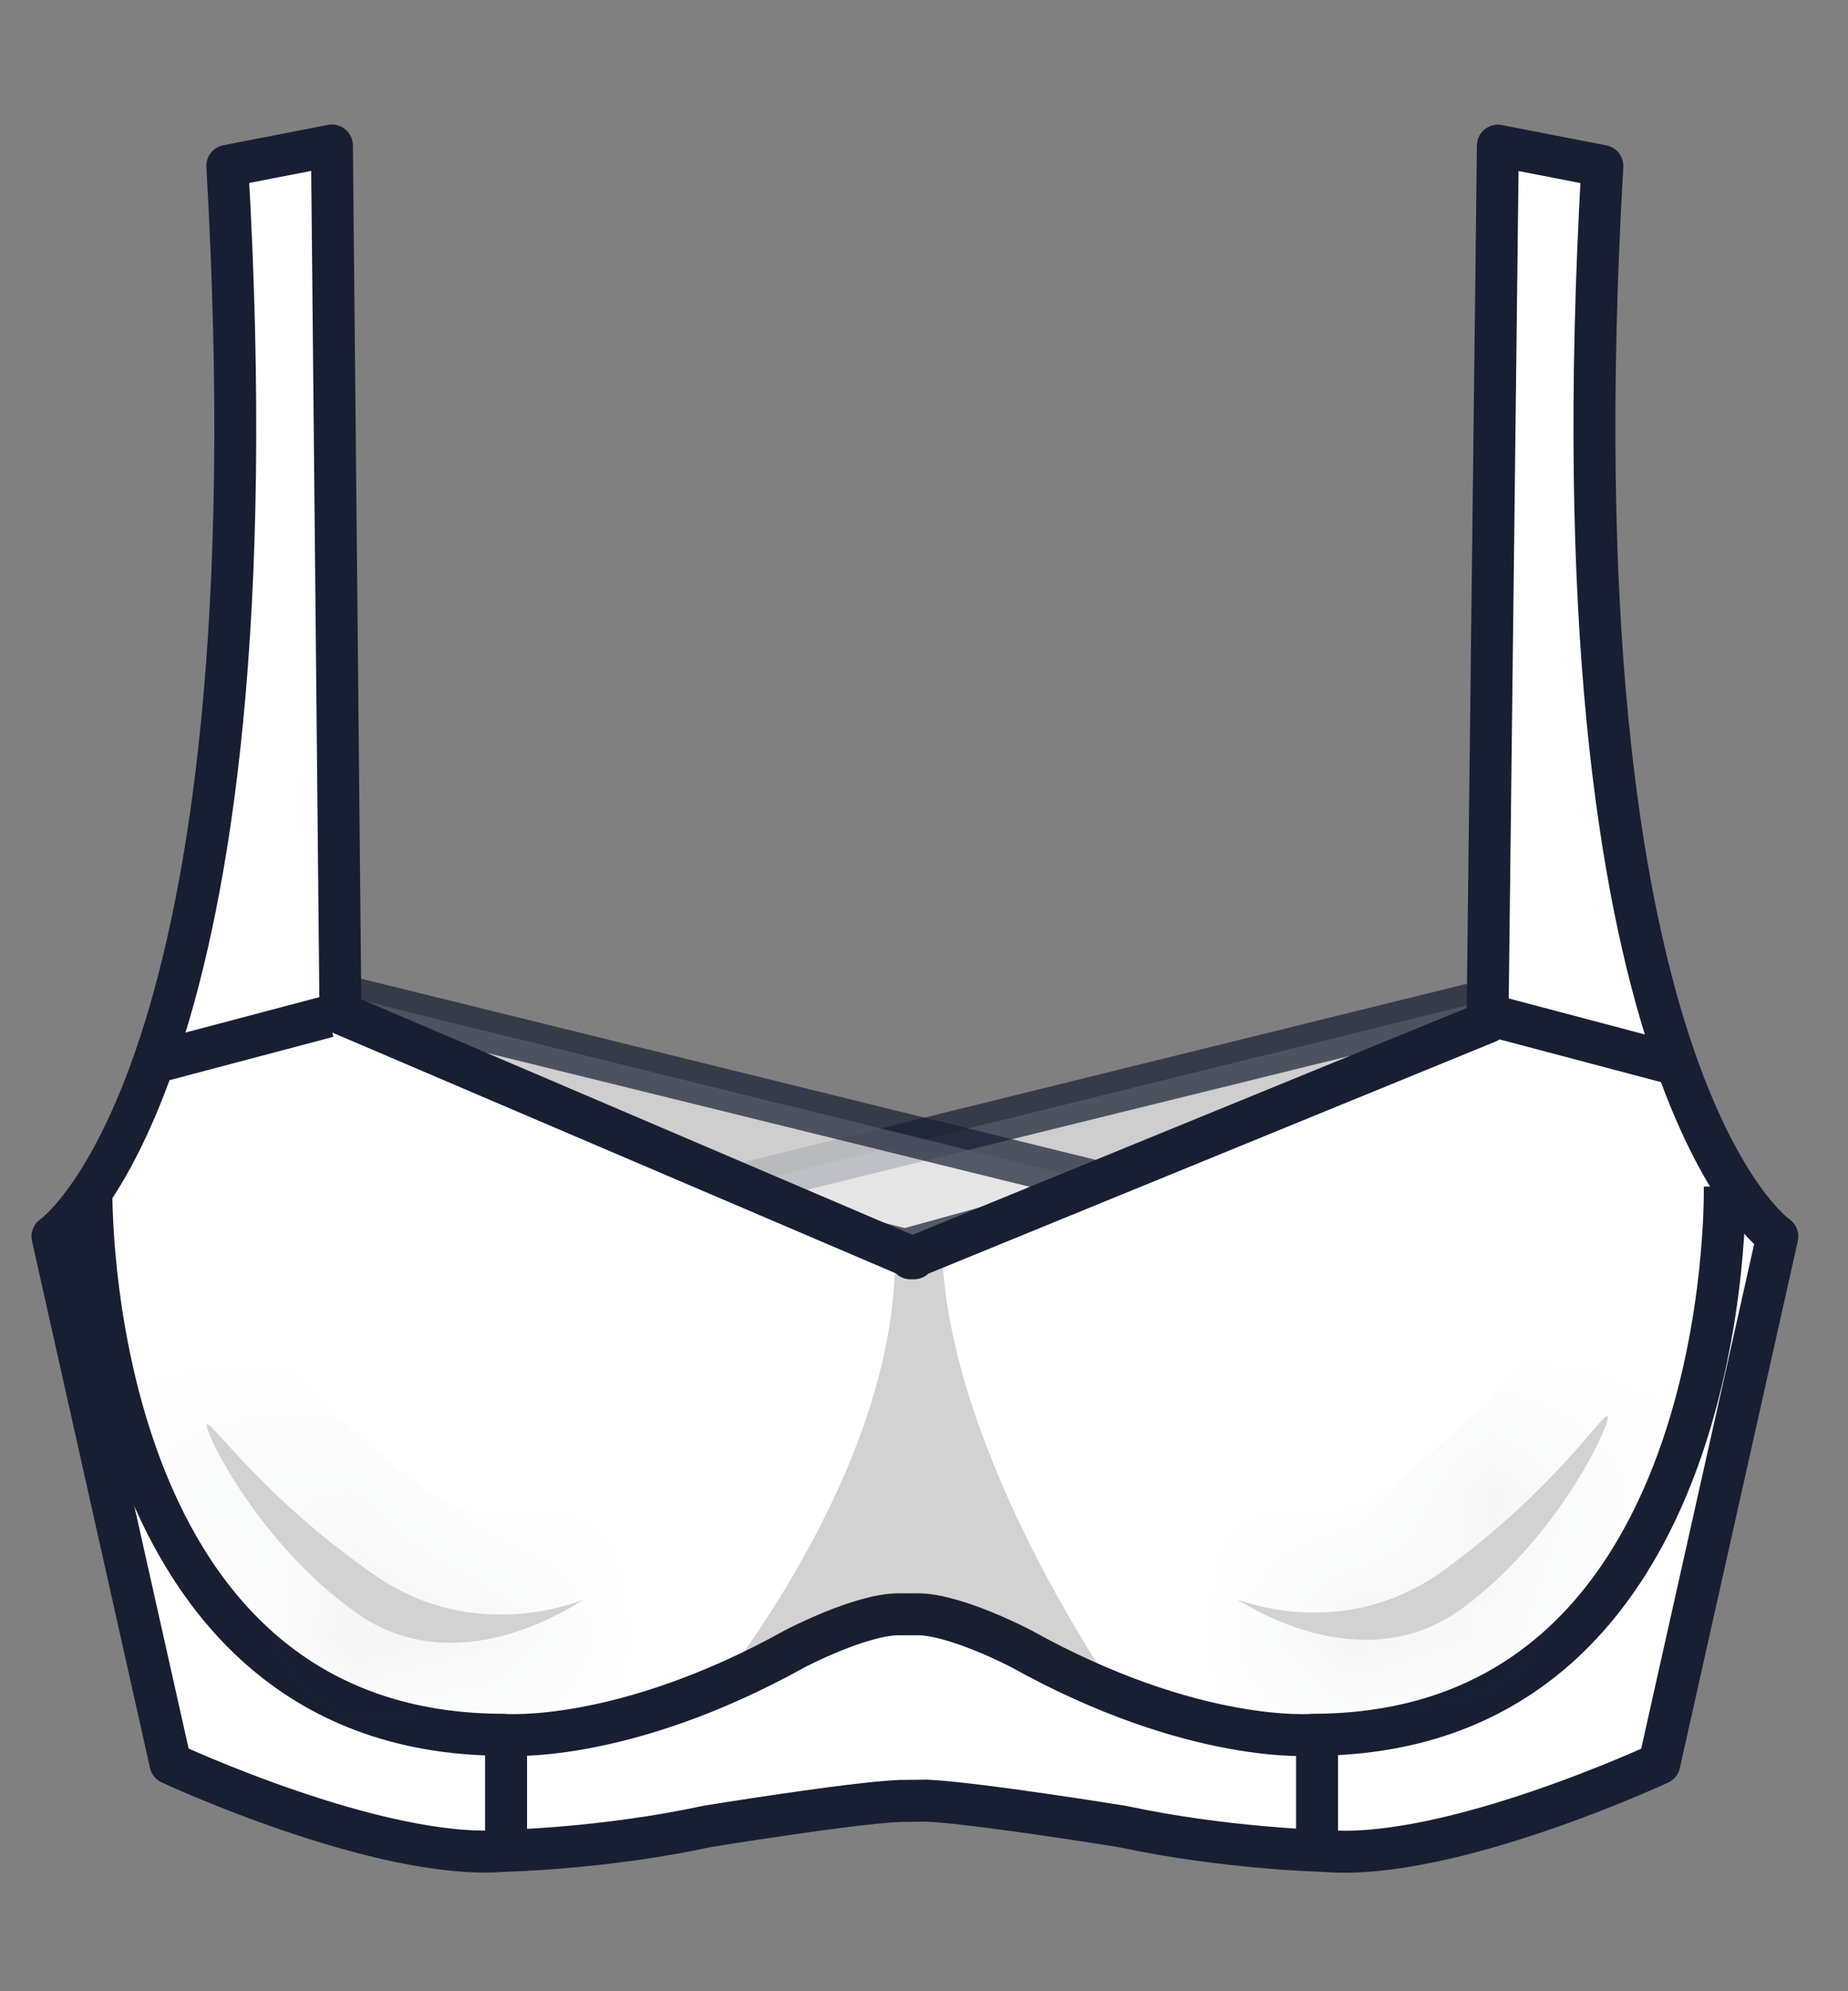 <svg width="13" height="14" viewBox="0 0 13 14" fill="none" xmlns="http://www.w3.org/2000/svg">
<rect x="0" y="0" width="13" height="14" fill="#808080" stroke="none"/>
<path opacity="0.7" d="M10.443 7.038L4.884 8.409L6.439 8.837L10.467 7.811L10.443 7.038Z" fill="#F0F0F0" stroke="#181F33" stroke-width="0.295" stroke-miterlimit="10"/>
<path opacity="0.7" d="M2.362 6.989L7.92 8.359L6.365 8.787L2.337 7.761L2.362 6.989Z" fill="#F0F0F0" stroke="#181F33" stroke-width="0.295" stroke-miterlimit="10"/>
<path d="M6.524 12.633C6.867 12.647 7.902 12.815 7.902 12.815C8.631 12.972 9.333 12.986 9.333 12.986C10.206 13.058 11.679 12.371 11.679 12.371L12.509 8.666C12.509 8.666 10.906 7.579 11.278 1.139L10.543 0.996L10.526 7.14L6.429 8.885H6.404L2.379 7.109L2.341 0.996L1.606 1.139C1.978 7.579 0.375 8.666 0.375 8.666L1.205 12.371C1.205 12.371 2.679 13.058 3.551 12.986C3.551 12.986 4.253 12.972 4.982 12.815C4.982 12.815 5.994 12.649 6.337 12.635L6.523 12.633H6.524Z" fill="white"/>
<path d="M0.643 8.34C0.643 8.34 0.559 12.189 3.536 12.197C3.536 12.197 4.371 12.271 5.596 11.59C5.596 11.59 6.054 11.35 6.321 11.35H6.456C6.723 11.35 7.18 11.59 7.18 11.59C8.405 12.272 9.24 12.197 9.24 12.197C12.217 12.189 12.133 8.34 12.133 8.34" stroke="#181F33" stroke-width="0.295" stroke-miterlimit="10"/>
<path d="M1.015 7.489L2.308 7.147" stroke="#181F33" stroke-width="0.295" stroke-miterlimit="10"/>
<path d="M11.81 7.489L10.517 7.147" stroke="#181F33" stroke-width="0.295" stroke-miterlimit="10"/>
<g opacity="0.2">
<mask id="path-7-inside-1_1414_484" fill="white">
<path d="M1.457 10.014C1.417 10.026 1.799 10.837 2.505 11.339C3.207 11.838 4.012 11.302 4.088 11.258C4.208 11.189 3.412 11.615 2.631 11.071C1.85 10.527 1.497 10.002 1.457 10.014Z"/>
</mask>
<path d="M1.457 10.014C1.417 10.026 1.799 10.837 2.505 11.339C3.207 11.838 4.012 11.302 4.088 11.258C4.208 11.189 3.412 11.615 2.631 11.071C1.85 10.527 1.497 10.002 1.457 10.014Z" fill="#211E1F"/>
<path d="M2.505 11.339L2.097 11.911L2.098 11.911L2.505 11.339ZM4.088 11.258L3.735 10.651L3.734 10.652L4.088 11.258ZM1.457 10.014L1.252 9.343C0.898 9.451 0.794 9.755 0.77 9.864C0.744 9.979 0.754 10.073 0.757 10.105C0.766 10.183 0.786 10.246 0.795 10.273C0.816 10.338 0.845 10.404 0.872 10.46C0.929 10.578 1.012 10.725 1.118 10.883C1.327 11.195 1.654 11.595 2.097 11.911L2.505 11.339L2.912 10.767C2.649 10.58 2.433 10.324 2.285 10.102C2.212 9.993 2.163 9.904 2.137 9.851C2.123 9.822 2.123 9.818 2.129 9.834C2.129 9.836 2.145 9.88 2.152 9.945C2.155 9.971 2.165 10.059 2.14 10.17C2.116 10.276 2.014 10.577 1.663 10.685L1.457 10.014ZM2.505 11.339L2.098 11.911C2.674 12.321 3.286 12.291 3.707 12.182C3.917 12.128 4.094 12.051 4.222 11.987C4.346 11.925 4.449 11.86 4.442 11.864L4.088 11.258L3.734 10.652C3.676 10.686 3.542 10.775 3.355 10.823C3.178 10.868 3.037 10.856 2.911 10.767L2.505 11.339ZM4.088 11.258L4.44 11.865C4.444 11.863 4.457 11.855 4.471 11.847C4.476 11.843 4.493 11.833 4.512 11.819C4.522 11.812 4.54 11.798 4.562 11.779C4.576 11.767 4.63 11.72 4.681 11.644C4.707 11.606 4.758 11.523 4.785 11.404C4.815 11.27 4.816 11.07 4.694 10.876C4.581 10.697 4.423 10.62 4.336 10.589C4.248 10.558 4.173 10.551 4.137 10.549C4.062 10.545 4.005 10.554 3.988 10.557C3.963 10.561 3.943 10.566 3.932 10.568C3.898 10.577 3.869 10.587 3.869 10.587C3.837 10.598 3.839 10.597 3.812 10.606C3.773 10.618 3.706 10.636 3.623 10.644C3.459 10.662 3.248 10.645 3.033 10.495L2.631 11.071L2.23 11.647C2.796 12.041 3.373 12.083 3.772 12.04C3.97 12.019 4.129 11.977 4.229 11.946C4.272 11.933 4.323 11.915 4.314 11.918C4.313 11.918 4.309 11.92 4.303 11.922C4.299 11.923 4.284 11.928 4.264 11.932C4.254 11.935 4.235 11.939 4.211 11.943C4.194 11.946 4.137 11.955 4.063 11.951C4.026 11.949 3.952 11.943 3.864 11.911C3.777 11.88 3.619 11.803 3.506 11.624C3.384 11.431 3.385 11.23 3.415 11.097C3.442 10.978 3.493 10.895 3.518 10.857C3.57 10.781 3.624 10.734 3.637 10.723C3.658 10.704 3.676 10.691 3.685 10.684C3.704 10.671 3.718 10.661 3.722 10.659C3.732 10.653 3.739 10.649 3.735 10.651L4.088 11.258ZM2.631 11.071L3.033 10.495C2.689 10.255 2.44 10.02 2.271 9.846C2.185 9.757 2.123 9.687 2.067 9.625C2.044 9.6 2.007 9.559 1.97 9.524C1.955 9.509 1.914 9.471 1.857 9.433C1.83 9.415 1.773 9.379 1.694 9.352C1.622 9.326 1.454 9.28 1.252 9.343L1.457 10.014L1.663 10.685C1.463 10.746 1.298 10.7 1.23 10.677C1.155 10.65 1.102 10.617 1.079 10.602C1.033 10.571 1.004 10.543 1.004 10.542C0.997 10.536 1 10.539 1.028 10.569C1.074 10.62 1.156 10.713 1.261 10.821C1.475 11.042 1.793 11.342 2.23 11.647L2.631 11.071Z" fill="#181F33" mask="url(#path-7-inside-1_1414_484)"/>
</g>
<g opacity="0.2">
<mask id="path-9-inside-2_1414_484" fill="white">
<path d="M11.308 9.956C11.349 9.967 10.989 10.786 10.294 11.303C9.603 11.818 8.796 11.299 8.719 11.256C8.599 11.189 9.392 11.598 10.161 11.037C10.93 10.476 11.268 9.944 11.308 9.955L11.308 9.956Z"/>
</mask>
<path d="M11.308 9.956C11.349 9.967 10.989 10.786 10.294 11.303C9.603 11.818 8.796 11.299 8.719 11.256C8.599 11.189 9.392 11.598 10.161 11.037C10.93 10.476 11.268 9.944 11.308 9.955L11.308 9.956Z" fill="#211E1F"/>
<path d="M11.308 9.956L10.812 10.452L10.941 10.581L11.116 10.631L11.308 9.956ZM10.294 11.303L9.875 10.74L9.874 10.74L10.294 11.303ZM8.719 11.256L9.06 10.642L9.059 10.642L8.719 11.256ZM11.308 9.955L11.804 9.459L11.677 9.331L11.504 9.281L11.308 9.955ZM11.308 9.956L11.116 10.631C10.768 10.531 10.658 10.239 10.631 10.133C10.603 10.022 10.61 9.933 10.612 9.907C10.618 9.842 10.632 9.797 10.632 9.795C10.638 9.777 10.638 9.781 10.625 9.81C10.601 9.863 10.554 9.953 10.484 10.063C10.342 10.288 10.132 10.548 9.875 10.74L10.294 11.303L10.713 11.866C11.15 11.541 11.468 11.133 11.669 10.816C11.771 10.656 11.851 10.507 11.905 10.387C11.93 10.33 11.958 10.263 11.977 10.197C11.985 10.17 12.004 10.106 12.011 10.027C12.014 9.994 12.02 9.9 11.991 9.786C11.963 9.676 11.851 9.381 11.501 9.281L11.308 9.956ZM10.294 11.303L9.874 10.74C9.75 10.832 9.612 10.847 9.439 10.806C9.254 10.762 9.124 10.678 9.06 10.642L8.719 11.256L8.379 11.87C8.365 11.862 8.475 11.928 8.597 11.987C8.726 12.048 8.903 12.121 9.114 12.171C9.536 12.272 10.146 12.288 10.713 11.866L10.294 11.303ZM8.719 11.256L9.059 10.642C9.056 10.64 9.062 10.643 9.07 10.648C9.074 10.65 9.087 10.658 9.104 10.67C9.113 10.676 9.129 10.687 9.149 10.703C9.162 10.713 9.21 10.752 9.259 10.815C9.283 10.845 9.333 10.913 9.368 11.012C9.405 11.116 9.445 11.31 9.352 11.525C9.259 11.742 9.09 11.847 8.987 11.892C8.889 11.935 8.804 11.945 8.765 11.948C8.686 11.955 8.624 11.945 8.608 11.943C8.582 11.94 8.563 11.935 8.553 11.933C8.533 11.928 8.518 11.924 8.514 11.923C8.508 11.921 8.504 11.92 8.503 11.92C8.496 11.917 8.545 11.934 8.59 11.947C8.69 11.976 8.849 12.014 9.047 12.031C9.446 12.065 10.019 12.01 10.575 11.604L10.161 11.037L9.748 10.47C9.535 10.625 9.326 10.646 9.166 10.633C9.085 10.626 9.02 10.61 8.982 10.598C8.957 10.591 8.957 10.591 8.927 10.581C8.924 10.58 8.917 10.578 8.909 10.576C8.903 10.574 8.886 10.569 8.865 10.564C8.854 10.562 8.834 10.557 8.808 10.554C8.792 10.551 8.729 10.542 8.649 10.549C8.61 10.552 8.526 10.562 8.427 10.605C8.325 10.649 8.155 10.755 8.062 10.972C7.97 11.187 8.009 11.381 8.046 11.485C8.082 11.584 8.132 11.652 8.156 11.683C8.205 11.745 8.253 11.784 8.266 11.795C8.286 11.811 8.303 11.823 8.312 11.829C8.331 11.842 8.346 11.851 8.351 11.854C8.364 11.862 8.376 11.868 8.38 11.87L8.719 11.256ZM10.161 11.037L10.575 11.604C11.006 11.29 11.317 10.983 11.525 10.757C11.627 10.645 11.707 10.55 11.751 10.499C11.779 10.468 11.781 10.465 11.775 10.472C11.774 10.473 11.746 10.502 11.7 10.534C11.677 10.55 11.625 10.585 11.549 10.613C11.48 10.639 11.315 10.688 11.112 10.629L11.308 9.955L11.504 9.281C11.298 9.221 11.13 9.271 11.057 9.298C10.978 9.328 10.921 9.365 10.894 9.384C10.838 9.424 10.798 9.464 10.782 9.479C10.746 9.515 10.71 9.556 10.689 9.582C10.634 9.645 10.574 9.716 10.491 9.806C10.328 9.984 10.085 10.224 9.748 10.47L10.161 11.037ZM11.308 9.955L10.811 10.451L10.812 10.452L11.308 9.956L11.805 9.459L11.804 9.459L11.308 9.955Z" fill="#181F33" mask="url(#path-9-inside-2_1414_484)"/>
</g>
<path d="M6.518 12.66C6.862 12.675 7.896 12.842 7.896 12.842C8.626 12.999 9.327 13.014 9.327 13.014C10.2 13.085 11.673 12.399 11.673 12.399L12.503 8.693C12.503 8.693 10.901 7.606 11.272 1.167L10.537 1.024L10.464 7.187L6.405 8.847H6.43L2.395 7.124L2.335 1.023L1.599 1.166C1.971 7.605 0.369 8.693 0.369 8.693L1.199 12.398C1.199 12.398 2.673 13.084 3.545 13.013C3.545 13.013 4.246 12.999 4.976 12.841C4.976 12.841 5.988 12.676 6.331 12.662L6.517 12.66L6.518 12.66Z" stroke="#181F33" stroke-width="0.295" stroke-linecap="round" stroke-linejoin="round"/>
<path opacity="0.2" d="M7.841 11.881C7.841 11.881 6.687 10.235 6.628 8.822L6.295 8.822C6.314 10.325 5.033 11.881 5.033 11.881C5.033 11.881 5.898 11.323 6.442 11.372C6.442 11.372 6.949 11.497 7.841 11.881Z" fill="#211E1F"/>
<path d="M3.56 12.978L3.56 12.134" stroke="#181F33" stroke-width="0.295" stroke-miterlimit="10"/>
<path d="M9.265 12.134L9.265 12.966" stroke="#181F33" stroke-width="0.295" stroke-miterlimit="10"/>
</svg>
